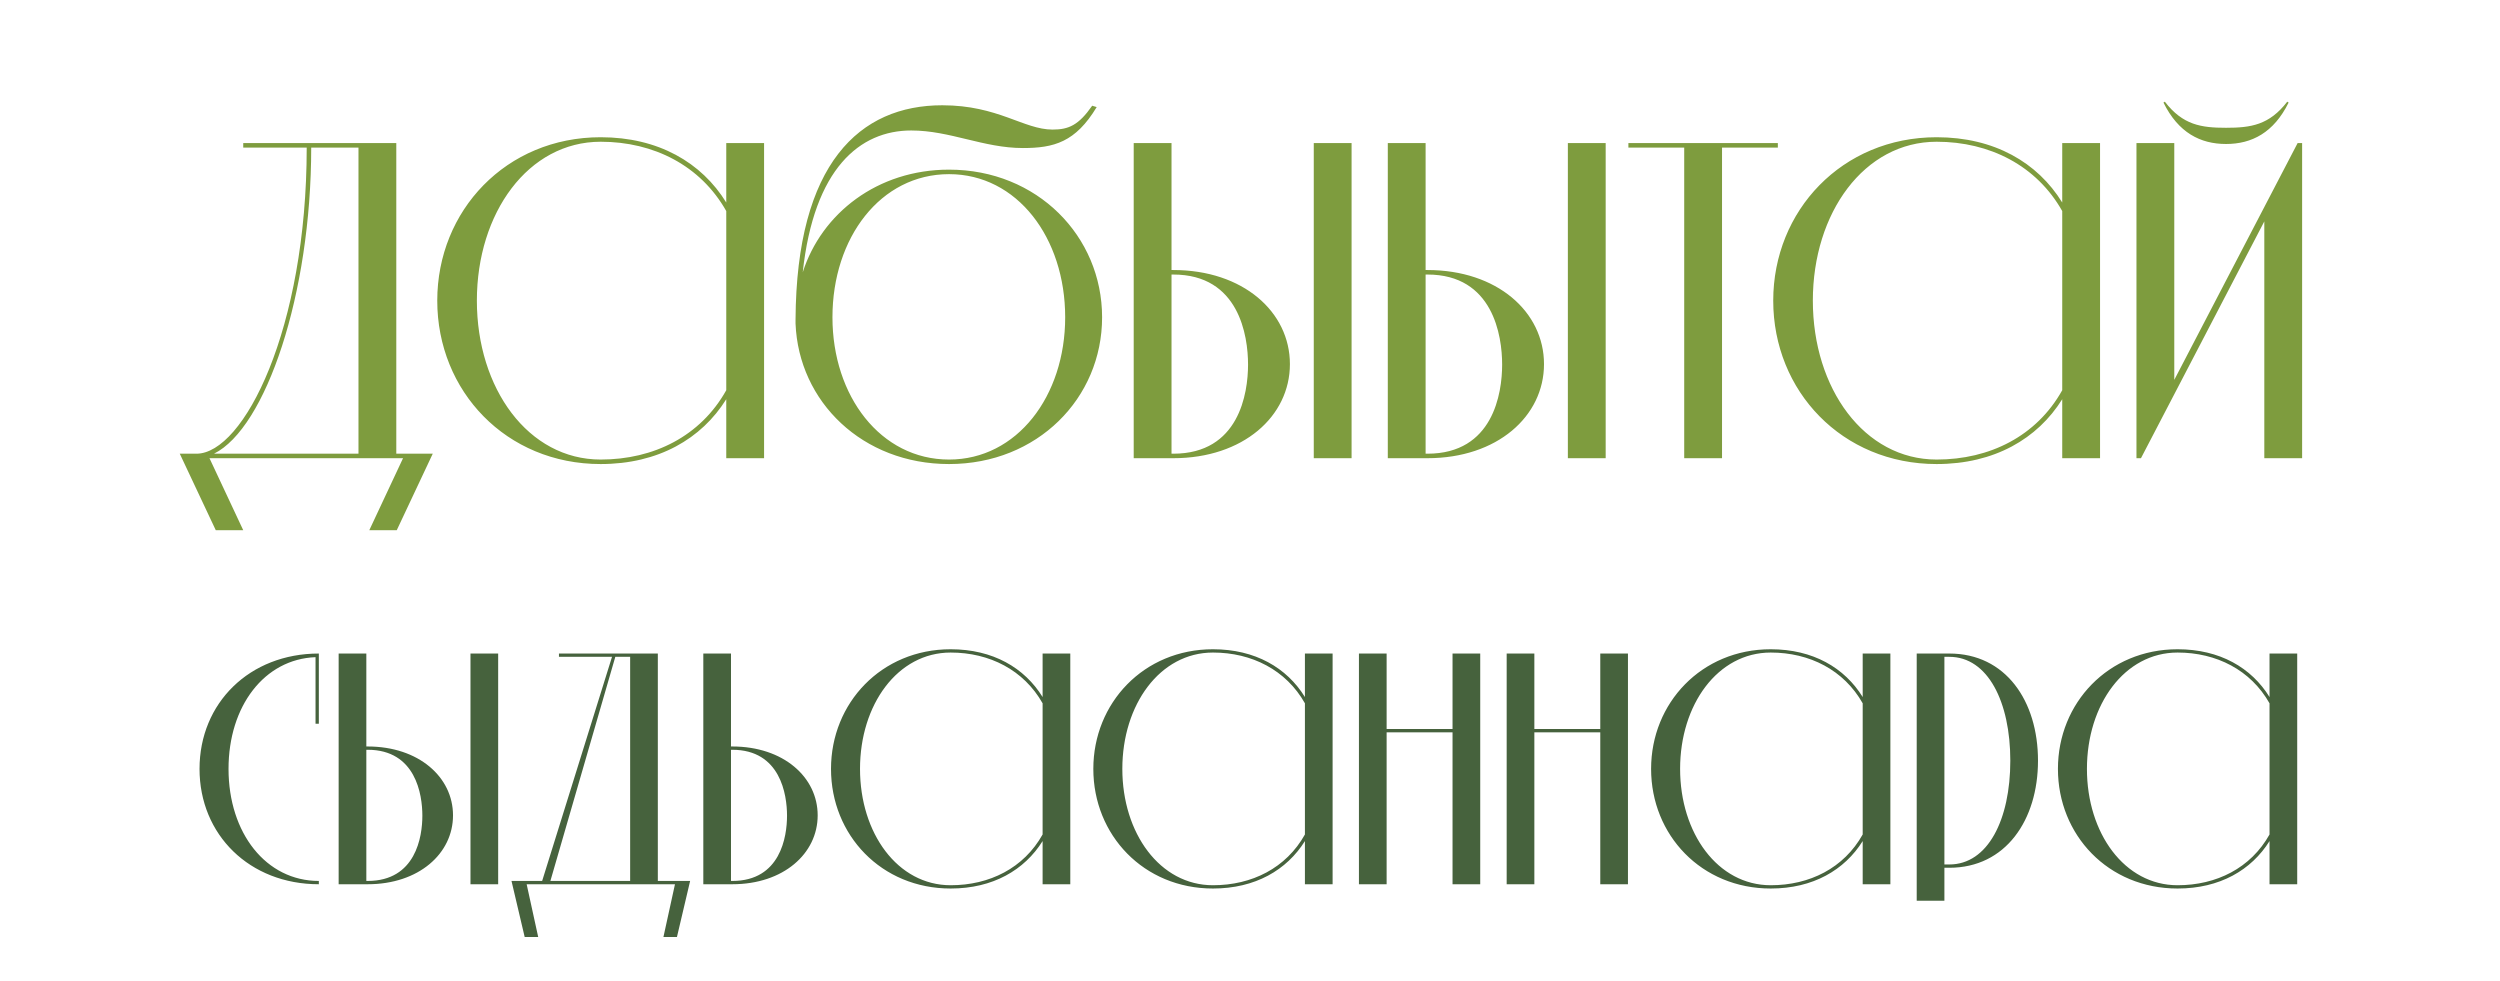 <?xml version="1.0" encoding="UTF-8"?> <svg xmlns="http://www.w3.org/2000/svg" width="311" height="122" viewBox="0 0 311 122" fill="none"><path d="M22.363 56.44H24.435C30.315 56.44 38.155 40.928 38.155 18.36H30.259V17.8H49.299V56.44H53.835L49.355 65.96H45.939L50.139 57H26.059L30.259 65.96H26.843L22.363 56.44ZM38.715 18.36C38.715 36.616 33.059 53.248 26.619 56.44H44.595V18.36H38.715ZM74.723 17.072C81.891 17.072 87.267 20.208 90.347 25.192V17.8H95.051V57H90.347V49.664C87.267 54.592 81.891 57.728 74.723 57.728C62.963 57.728 54.395 48.656 54.395 37.4C54.395 26.2 62.963 17.072 74.723 17.072ZM90.347 26.256C87.155 20.6 81.331 17.632 74.723 17.632C65.707 17.632 59.323 26.48 59.323 37.4C59.323 48.32 65.707 57.168 74.723 57.168C81.331 57.168 87.155 54.256 90.347 48.544V26.256ZM98.965 40.256V39.752C99.077 20.264 106.973 13.096 117.221 13.096C124.165 13.096 127.357 16.12 130.941 16.12C132.957 16.12 134.189 15.56 135.869 13.152L136.429 13.32C133.797 17.688 131.109 18.416 127.245 18.416C122.373 18.416 118.173 16.232 113.357 16.232C106.973 16.232 101.261 20.936 99.861 33.872C102.213 26.536 109.157 21.104 118.061 21.104C129.037 21.104 137.101 29.392 137.101 39.472C137.101 49.552 129.037 57.728 118.061 57.728C107.309 57.728 99.357 50 98.965 40.256ZM118.061 21.664C109.549 21.664 103.557 29.56 103.557 39.472C103.557 49.272 109.549 57.168 118.061 57.168C126.517 57.168 132.509 49.272 132.509 39.472C132.509 29.56 126.517 21.664 118.061 21.664ZM168.137 17.8V57H163.433V17.8H168.137ZM145.961 34.152H145.737V56.44H145.961C154.137 56.44 155.257 48.936 155.257 45.352C155.257 41.768 154.137 34.152 145.961 34.152ZM145.737 33.592H145.961C154.641 33.592 160.465 38.8 160.465 45.296C160.465 51.792 154.641 57 145.961 57H141.033V17.8H145.737V33.592ZM199.746 17.8V57H195.042V17.8H199.746ZM177.57 34.152H177.346V56.44H177.57C185.746 56.44 186.866 48.936 186.866 45.352C186.866 41.768 185.746 34.152 177.57 34.152ZM177.346 33.592H177.57C186.25 33.592 192.074 38.8 192.074 45.296C192.074 51.792 186.25 57 177.57 57H172.642V17.8H177.346V33.592ZM214.22 18.36V57H209.516V18.36H202.572V17.8H221.164V18.36H214.22ZM240.918 17.072C248.086 17.072 253.462 20.208 256.542 25.192V17.8H261.246V57H256.542V49.664C253.462 54.592 248.086 57.728 240.918 57.728C229.158 57.728 220.59 48.656 220.59 37.4C220.59 26.2 229.158 17.072 240.918 17.072ZM256.542 26.256C253.35 20.6 247.526 17.632 240.918 17.632C231.902 17.632 225.518 26.48 225.518 37.4C225.518 48.32 231.902 57.168 240.918 57.168C247.526 57.168 253.35 54.256 256.542 48.544V26.256ZM285.824 17.8H286.384V57H281.68V27.544L266.336 57H265.776V17.8H270.48V47.256L285.824 17.8ZM276.92 17.912C273.728 17.912 270.984 16.512 269.136 12.76L269.304 12.648C271.544 15.56 273.84 15.896 276.92 15.896C280 15.896 282.296 15.56 284.536 12.648L284.704 12.76C282.856 16.512 280.112 17.912 276.92 17.912Z" fill="#7E9C3E"></path><path d="M39.663 90.033H39.253V81.751C32.898 81.997 28.429 87.819 28.429 95.65C28.429 103.645 33.103 109.59 39.663 109.59V110C31.053 110 24.821 103.85 24.821 95.65C24.821 87.45 31.053 81.3 39.663 81.3V90.033ZM61.972 81.3V110H58.528V81.3H61.972ZM45.736 93.272H45.572V109.59H45.736C51.722 109.59 52.542 104.096 52.542 101.472C52.542 98.848 51.722 93.272 45.736 93.272ZM45.572 92.862H45.736C52.091 92.862 56.355 96.675 56.355 101.431C56.355 106.187 52.091 110 45.736 110H42.128V81.3H45.572V92.862ZM63.63 109.59H67.443L76.135 81.71H69.534V81.3H81.834V109.59H85.852L84.212 116.56H82.531L83.966 110H65.516L66.951 116.56H65.27L63.63 109.59ZM76.545 81.71L68.468 109.59H78.39V81.71H76.545ZM91.1 93.272H90.936V109.59H91.1C97.086 109.59 97.906 104.096 97.906 101.472C97.906 98.848 97.086 93.272 91.1 93.272ZM90.936 92.862H91.1C97.455 92.862 101.719 96.675 101.719 101.431C101.719 106.187 97.455 110 91.1 110H87.492V81.3H90.936V92.862ZM118.261 80.767C123.509 80.767 127.445 83.063 129.7 86.712V81.3H133.144V110H129.7V104.629C127.445 108.237 123.509 110.533 118.261 110.533C109.651 110.533 103.378 103.891 103.378 95.65C103.378 87.45 109.651 80.767 118.261 80.767ZM129.7 87.491C127.363 83.35 123.099 81.177 118.261 81.177C111.66 81.177 106.986 87.655 106.986 95.65C106.986 103.645 111.66 110.123 118.261 110.123C123.099 110.123 127.363 107.991 129.7 103.809V87.491ZM150.893 80.767C156.141 80.767 160.077 83.063 162.332 86.712V81.3H165.776V110H162.332V104.629C160.077 108.237 156.141 110.533 150.893 110.533C142.283 110.533 136.01 103.891 136.01 95.65C136.01 87.45 142.283 80.767 150.893 80.767ZM162.332 87.491C159.995 83.35 155.731 81.177 150.893 81.177C144.292 81.177 139.618 87.655 139.618 95.65C139.618 103.645 144.292 110.123 150.893 110.123C155.731 110.123 159.995 107.991 162.332 103.809V87.491ZM180.696 81.3H184.14V110H180.696V91.099H172.496V110H169.052V81.3H172.496V90.689H180.696V81.3ZM199.074 81.3H202.518V110H199.074V91.099H190.874V110H187.43V81.3H190.874V90.689H199.074V81.3ZM220.28 80.767C225.528 80.767 229.464 83.063 231.719 86.712V81.3H235.163V110H231.719V104.629C229.464 108.237 225.528 110.533 220.28 110.533C211.67 110.533 205.397 103.891 205.397 95.65C205.397 87.45 211.67 80.767 220.28 80.767ZM231.719 87.491C229.382 83.35 225.118 81.177 220.28 81.177C213.679 81.177 209.005 87.655 209.005 95.65C209.005 103.645 213.679 110.123 220.28 110.123C225.118 110.123 229.382 107.991 231.719 103.809V87.491ZM238.439 81.3H242.498C249.509 81.3 253.527 87.204 253.527 94.625C253.527 102.005 249.509 107.95 242.498 107.95H241.883V112.05H238.439V81.3ZM241.883 107.54H242.498C247.295 107.54 250.083 101.964 250.083 94.625C250.083 87.327 247.295 81.71 242.498 81.71H241.883V107.54ZM270.89 80.767C276.138 80.767 280.074 83.063 282.329 86.712V81.3H285.773V110H282.329V104.629C280.074 108.237 276.138 110.533 270.89 110.533C262.28 110.533 256.007 103.891 256.007 95.65C256.007 87.45 262.28 80.767 270.89 80.767ZM282.329 87.491C279.992 83.35 275.728 81.177 270.89 81.177C264.289 81.177 259.615 87.655 259.615 95.65C259.615 103.645 264.289 110.123 270.89 110.123C275.728 110.123 279.992 107.991 282.329 103.809V87.491Z" fill="#46623D"></path></svg> 